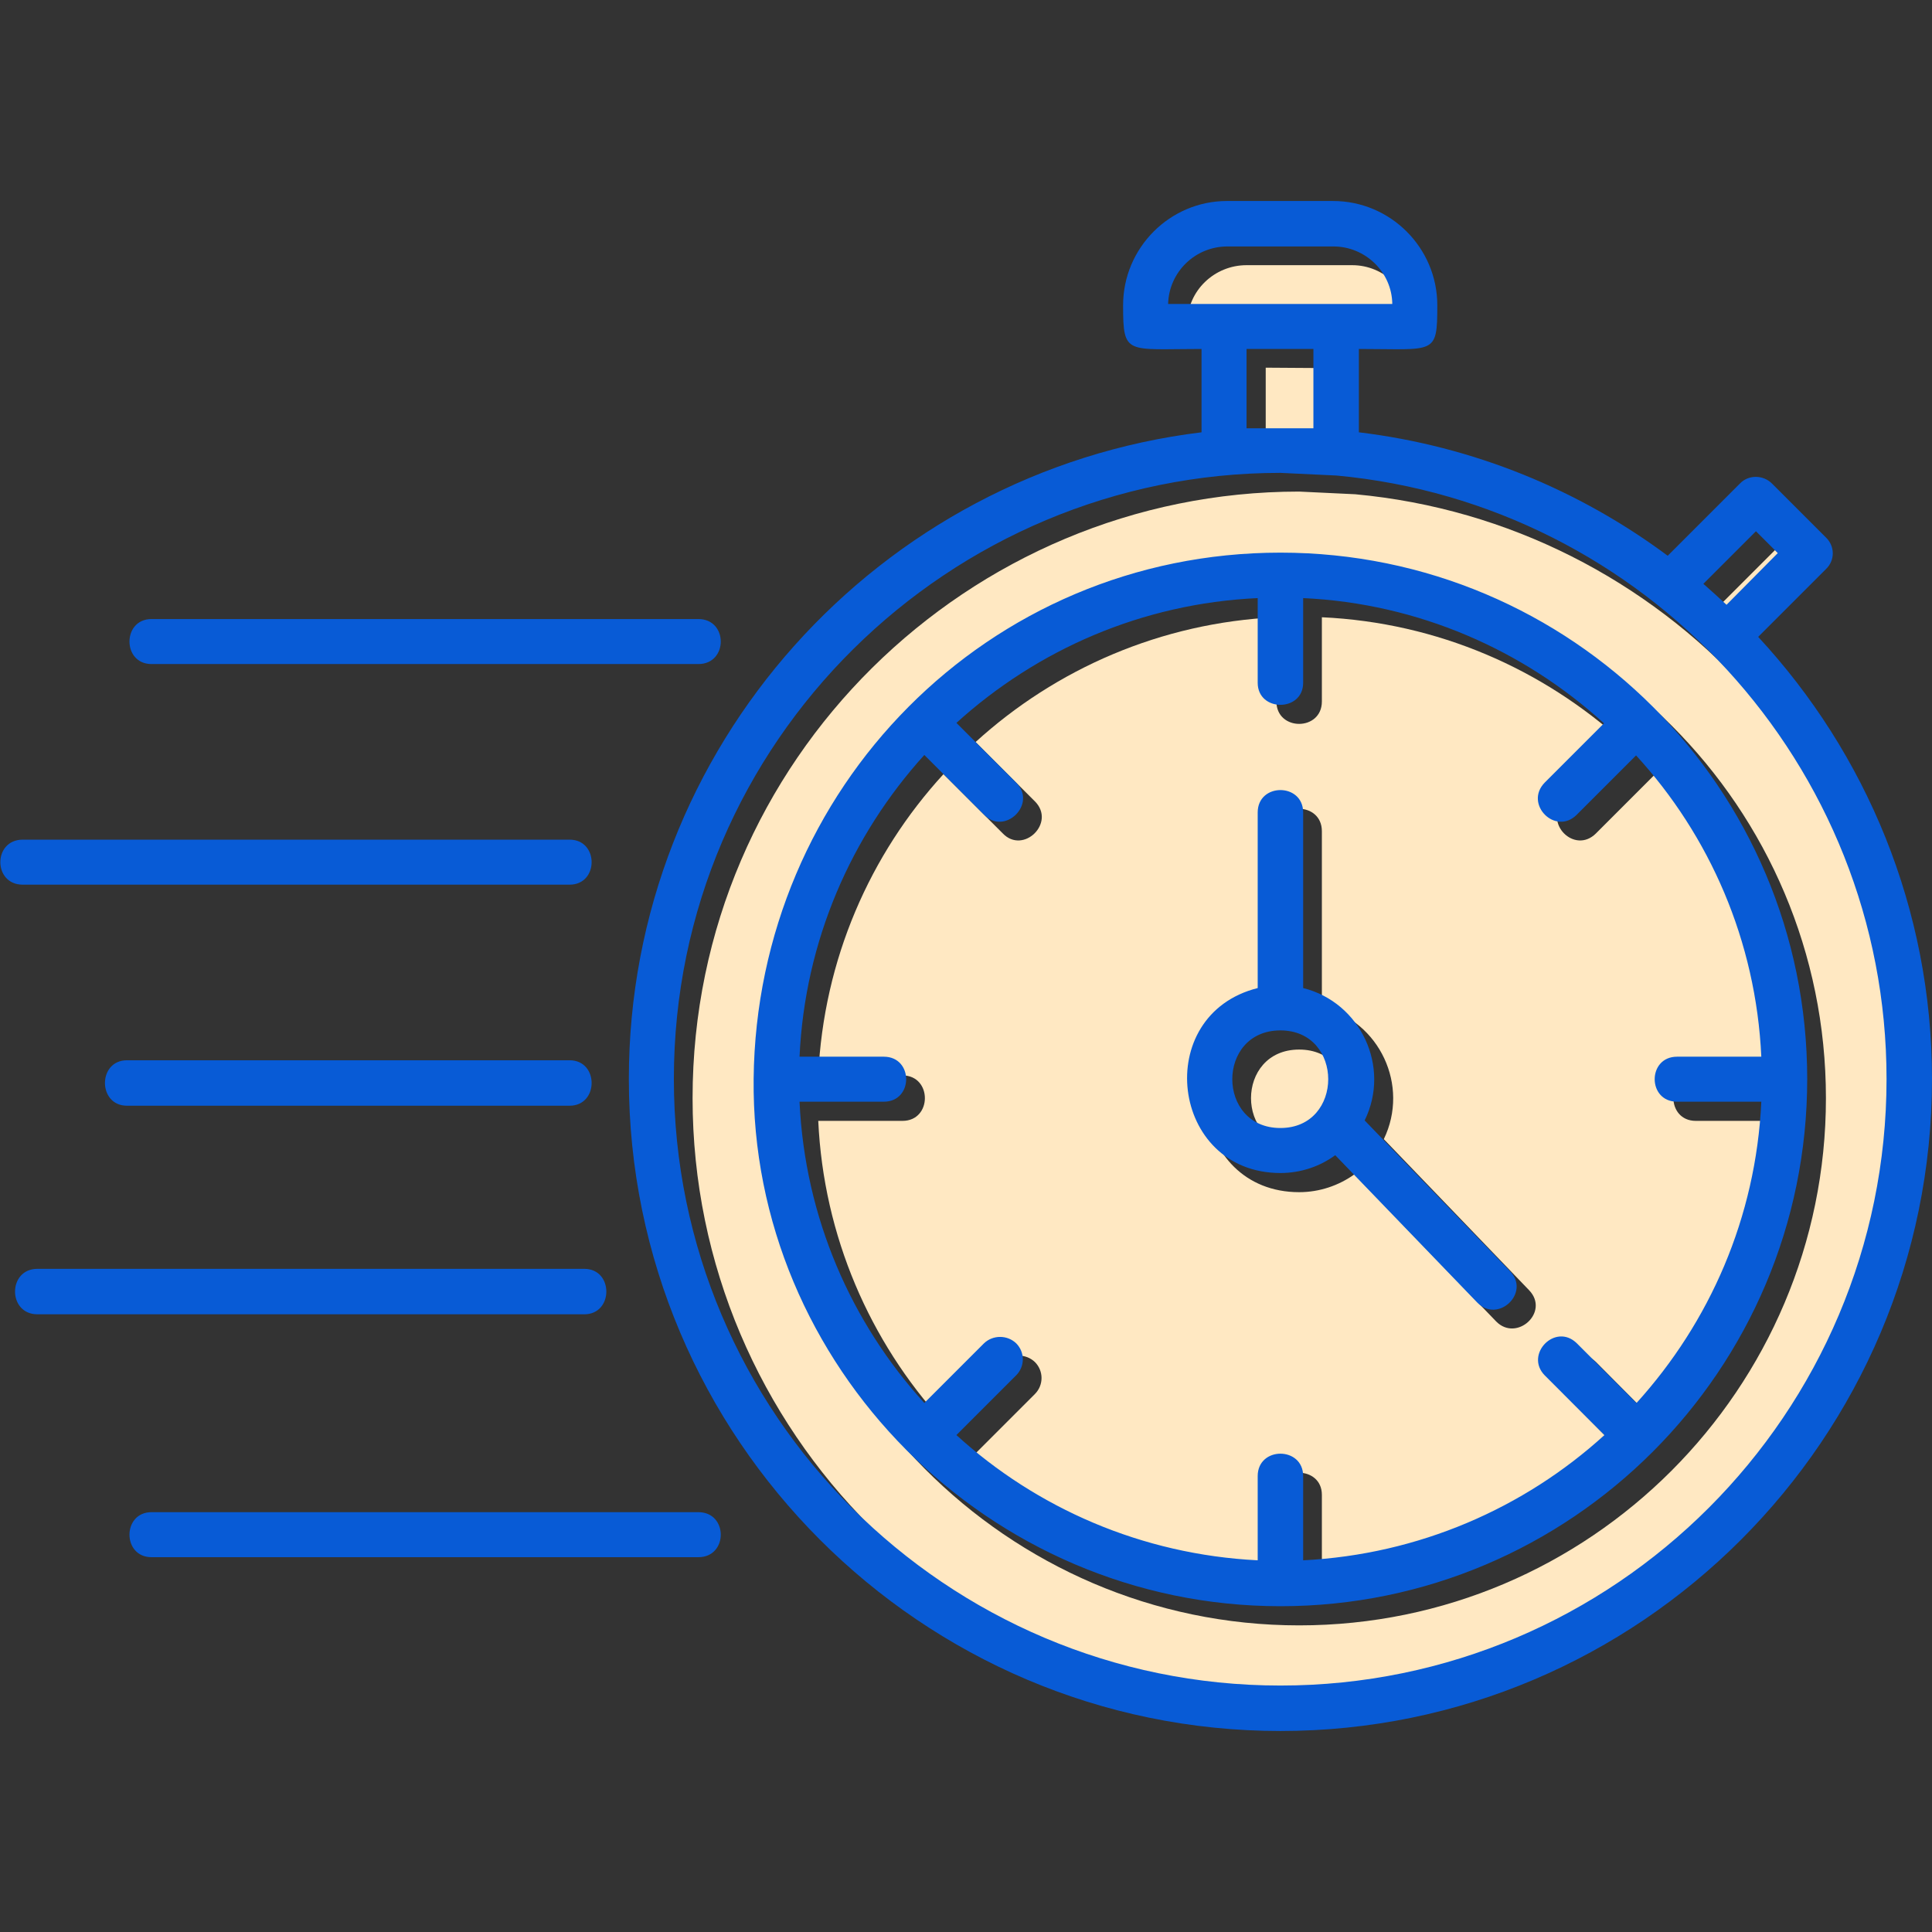 <svg xmlns="http://www.w3.org/2000/svg" version="1.1" xmlns:xlink="http://www.w3.org/1999/xlink" width="512" height="512" x="0" y="0" viewBox="0 0 4335 4335" style="enable-background:new 0 0 512 512" xml:space="preserve" fill-rule="evenodd" class=""><rect x="0" y="0" width="4335" height="4335" fill="#333333" stroke="none"/><g><g fill="#badeff"><path d="M2915 1282c653 0 1182 529 1182 1182 0 652-530 1183-1182 1183-656 0-1189-541-1182-1185 7-650 526-1180 1182-1180zM1554 2464c0 750 611 1360 1361 1360s1361-610 1361-1360c0-708-543-1291-1235-1355l-126-6c-740 0-1361 601-1361 1361z" fill="#ffe8c2" opacity="1" data-original="#badeff" class=""></path><path d="M3581 1870c-48 48-119-24-72-72l133-133c-181-164-416-268-676-280v189c0 67-102 67-102 0v-189c-259 12-495 116-675 280l133 133c48 48-26 120-72 72l-133-133c-165 180-269 416-281 676h189c67 0 67 102 0 102h-189c12 259 116 495 280 675l134-134c20-19 52-19 72 0 20 20 20 52 0 72l-134 134c181 165 417 269 676 281v-189c0-66 102-66 102 0v189c260-12 496-117 676-281l-133-134c-47-46 23-119 72-72l133 134c164-180 268-416 280-675h-189c-67 0-67-102 0-102h189c-12-260-116-496-280-676zm-615 389c130 33 197 177 139 297l326 339c47 49-28 117-74 70l-318-330c-35 25-78 40-124 40-247 0-290-356-51-416v-394c0-67 102-67 102 0zM2664 724h503c-2-71-61-129-133-129h-237c-72 0-132 57-133 129z" fill="#ffe8c2" opacity="1" data-original="#badeff" class=""></path><path d="M2915 2355c-144 0-144 218 0 218s144-218 0-218zM3864 1353c18 15 35 30 52 46l116-115-49-50zM2990 1003V826l-150-1v179z" fill="#ffe8c2" opacity="1" data-original="#badeff" class=""></path></g><path fill="#085bd6" d="M1567 3494H340c-66 0-66-101 0-101h1227c67 0 67 101 0 101zm1306 390c-806 0-1462-657-1462-1463 0-746 562-1363 1285-1451V783c-169 0-176 15-176-98 0-129 105-234 233-234h238c129 0 234 105 234 234 0 113-5 98-176 98v187c257 31 494 129 693 277l162-162c19-20 52-20 72 0l121 121c20 19 21 51 0 71l-152 152c242 261 390 610 390 992 0 807-656 1463-1462 1463zm-76-2923h150V783h-150zm1025 349c18 16 35 31 52 47l115-116-49-49zm-949-249c-741 0-1361 601-1361 1360 0 751 611 1361 1361 1361s1360-610 1360-1361c0-707-543-1290-1234-1354zm0 2543c-656 0-1189-541-1182-1184 7-650 525-1180 1182-1180 653 0 1182 529 1182 1181 0 653-530 1183-1182 1183zm-51-2262c-260 12-495 116-676 280l134 134c48 48-26 120-72 72l-134-134c-164 181-268 417-280 677h189c67 0 67 101 0 101h-189c12 260 116 496 280 676l134-134c20-19 52-19 72 0 20 20 20 52 0 72l-134 134c180 164 416 268 676 281v-189c0-67 102-67 102 0v189c259-13 496-117 676-281l-134-134c-46-47 24-119 72-72l134 134c164-181 268-416 280-676h-189c-67 0-67-101 0-101h189c-12-260-116-496-281-676l-133 133c-48 48-119-24-72-72l133-133c-180-164-416-269-675-281v190c0 66-102 66-102 0zm51 1290c-247 0-290-355-51-415v-394c0-67 102-67 102 0v394c129 32 197 177 138 297l326 338c47 49-27 118-73 71l-319-331c-34 25-77 40-123 40zm0-320c-144 0-144 219 0 219 143 0 143-219 0-219zM2621 682h503c-1-72-61-129-132-129h-238c-72 0-131 57-133 129zm-1054 808H340c-66 0-66-101 0-101h1227c67 0 67 101 0 101zm-289 495H51c-67 0-67-101 0-101h1227c66 0 66 101 0 101zm0 496H285c-66 0-66-102 0-102h993c66 0 66 102 0 102zm33 468H84c-67 0-67-102 0-102h1227c66 0 66 102 0 102z" opacity="1" data-original="#353185" class=""></path></g></svg>